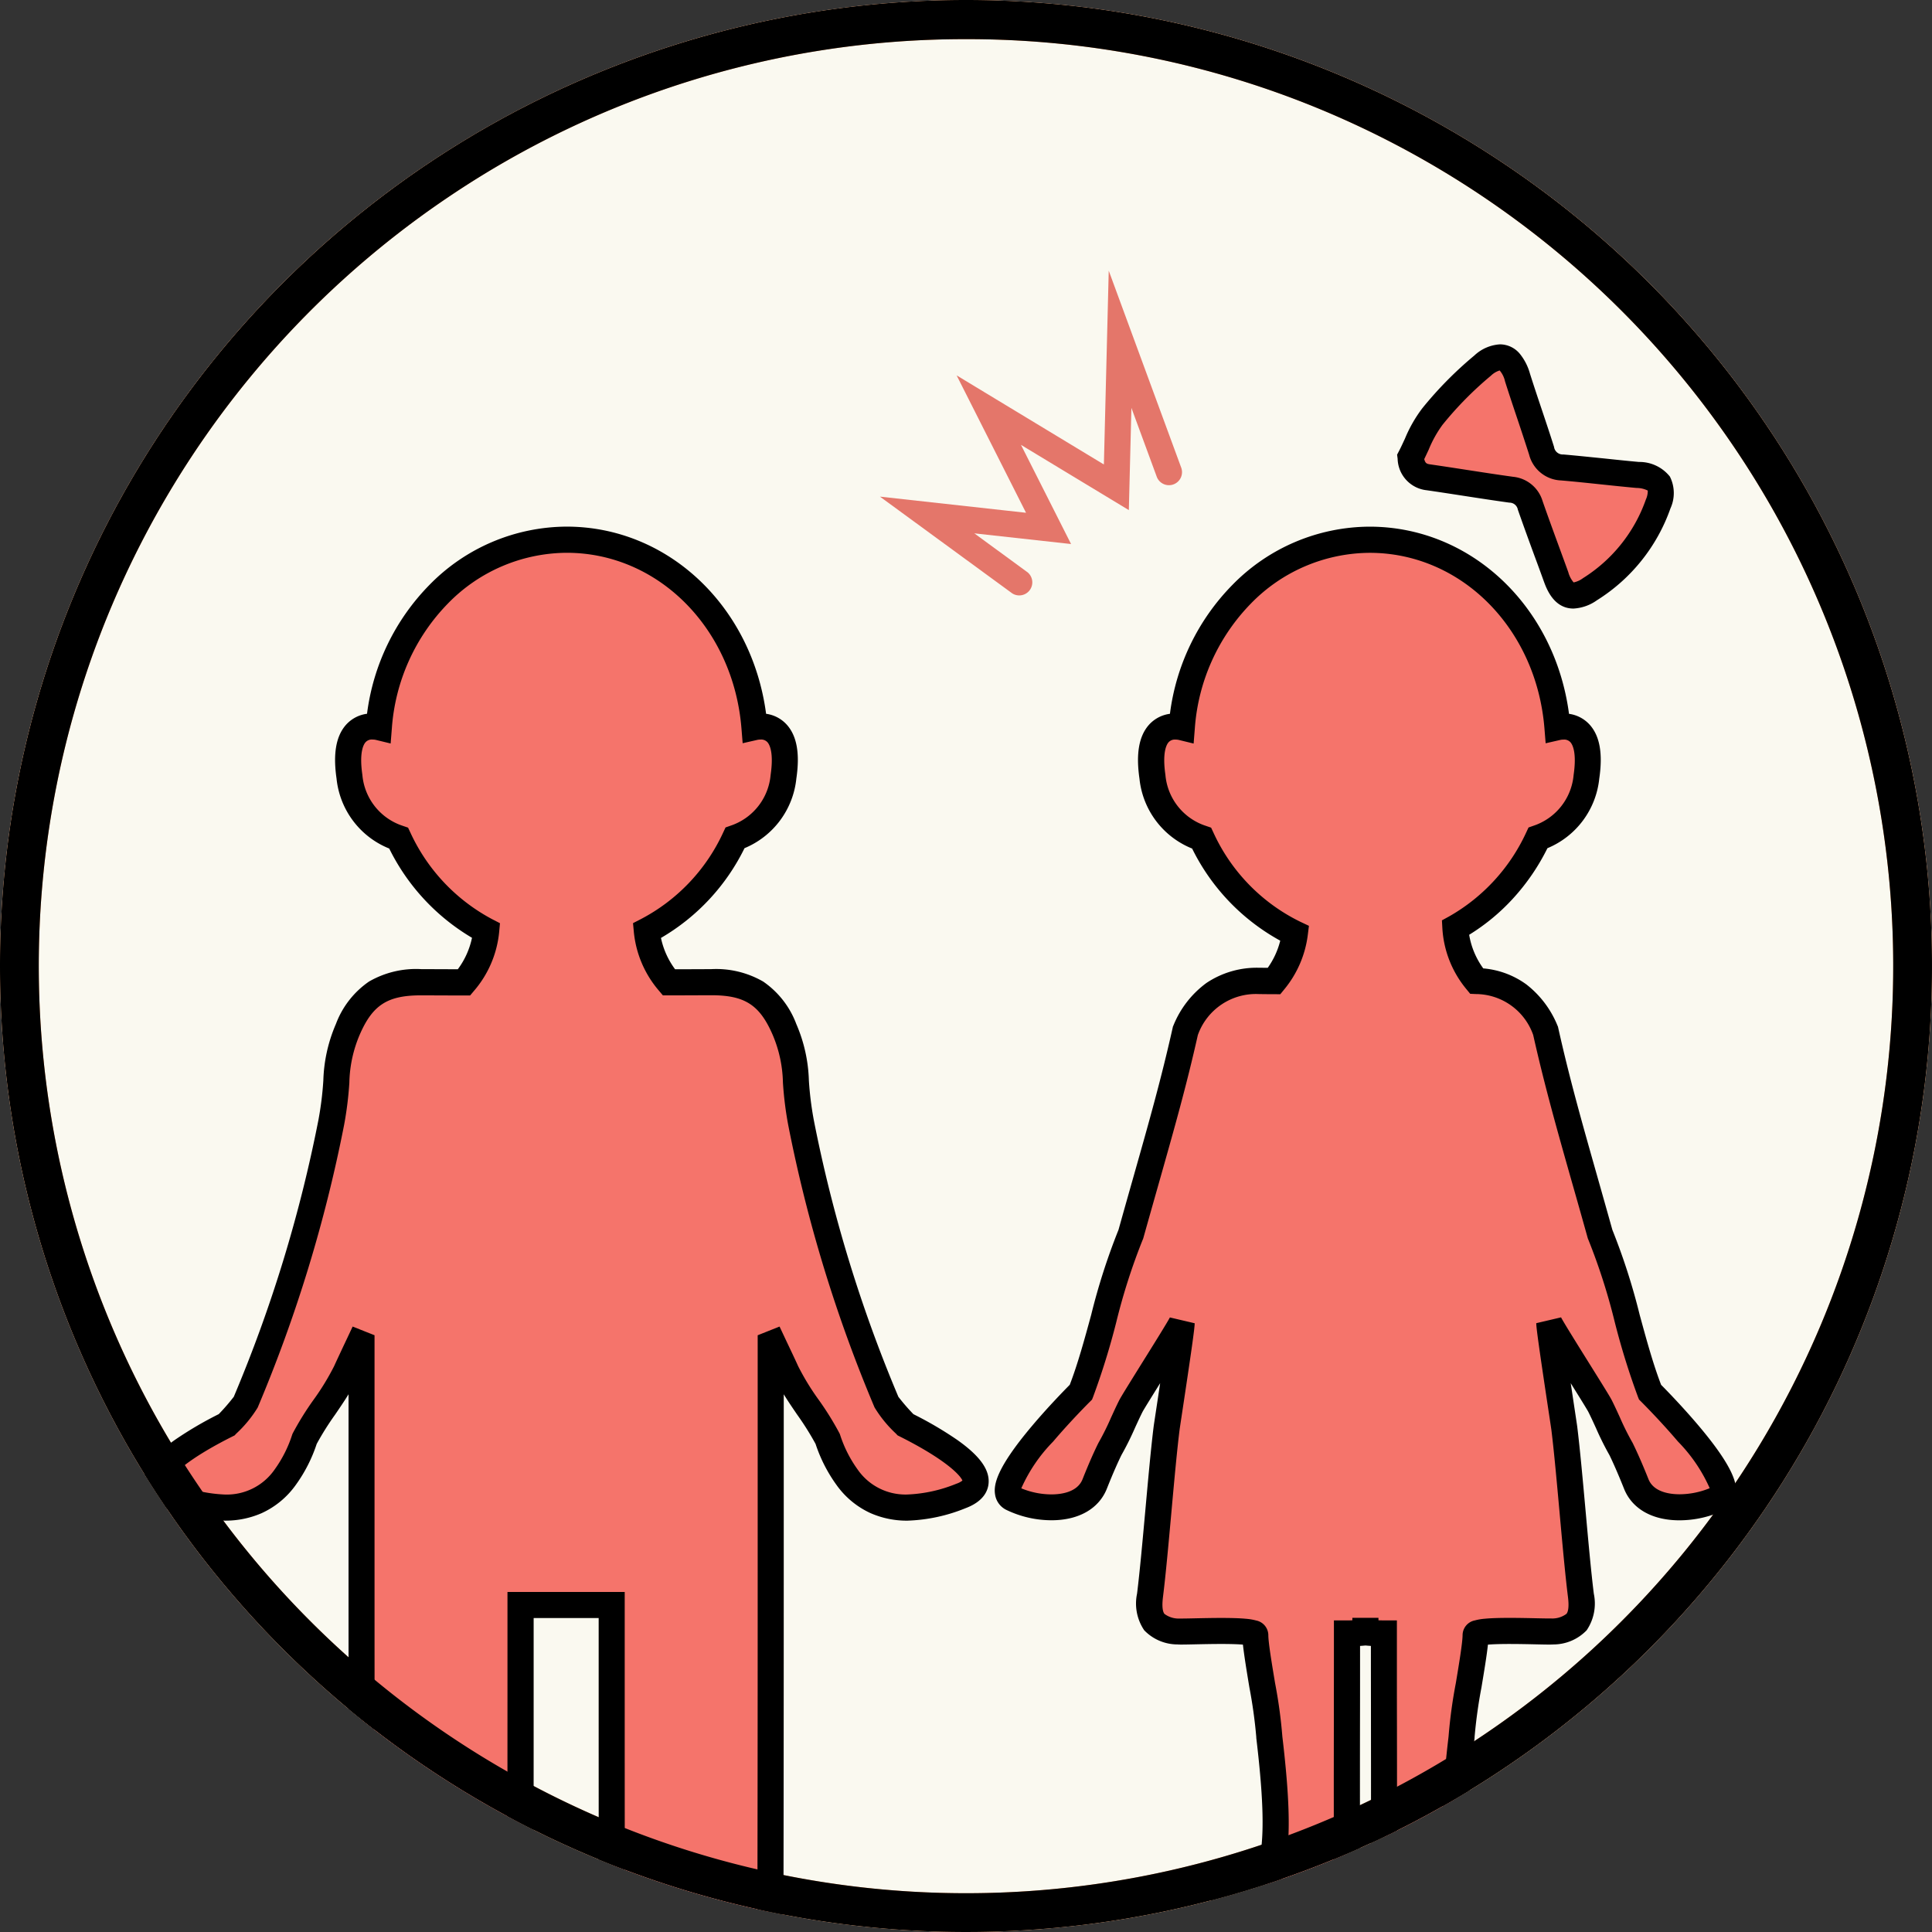<svg xmlns="http://www.w3.org/2000/svg" xmlns:xlink="http://www.w3.org/1999/xlink" width="148" height="148" viewBox="0 0 148 148"><rect x="0" y="0" width="148" height="148" fill="#333333" stroke="none"/><defs><style>.a{fill:none;stroke:#000;stroke-width:3px;}.b{clip-path:url(#a);}.c{fill:#faf9f0;}.d{fill:#f29155;}.e{fill:#f5746b;}.f{fill:#e4766a;}</style><clipPath id="a"><circle class="a" cx="74" cy="74" r="74" transform="translate(598 224)"/></clipPath></defs><g transform="translate(-609 -141)"><g transform="translate(11 -83)"><g class="b"><g transform="translate(-4495 -5004.262)"><path class="c" d="M74,0A74,74,0,1,1,0,74,74,74,0,0,1,74,0Z" transform="translate(5093 5228.262)"/><path class="d" d="M74,3A70.654,70.654,0,0,0,34.305,15.124,71.216,71.216,0,0,0,8.578,46.365a70.9,70.9,0,0,0,6.546,67.33,71.216,71.216,0,0,0,31.241,25.727,70.9,70.9,0,0,0,67.33-6.546,71.216,71.216,0,0,0,25.727-31.241,70.9,70.9,0,0,0-6.546-67.33A71.216,71.216,0,0,0,101.635,8.578,70.553,70.553,0,0,0,74,3m0-3A74,74,0,1,1,0,74,74,74,0,0,1,74,0Z" transform="translate(5093 5228.262)"/><g transform="translate(5104.996 5258.641)"><g transform="translate(0 -3)"><path class="e" d="M503.126,9.188c2.109.3,4.212.656,6.323.948A1.623,1.623,0,0,1,510.9,11.33c.636,1.827,1.317,3.638,1.974,5.458.552,1.531,1.214,1.843,2.6.969a12.681,12.681,0,0,0,5.227-6.536c.539-1.481.02-2.075-1.559-2.217-1.93-.174-3.855-.411-5.786-.578a1.642,1.642,0,0,1-1.587-1.283c-.591-1.877-1.251-3.732-1.844-5.609C509.414-.09,508.6-.477,507.259.624a27.812,27.812,0,0,0-3.846,3.9,17.624,17.624,0,0,0-1.671,3.111c.126.97.519,1.428,1.384,1.553" transform="translate(-405.676 0)"/><path d="M514.214,19.239h0c-1.517,0-2.07-1.534-2.279-2.111-.23-.637-.467-1.284-.7-1.91-.426-1.163-.866-2.366-1.282-3.559a.65.65,0,0,0-.645-.533c-1.19-.164-2.393-.35-3.556-.53-.909-.14-1.85-.286-2.774-.419a2.491,2.491,0,0,1-2.233-2.414l-.041-.312.146-.279c.157-.3.3-.617.456-.951A10.425,10.425,0,0,1,502.64,3.89a28.807,28.807,0,0,1,3.986-4.039A3.137,3.137,0,0,1,508.58-1a1.984,1.984,0,0,1,1.538.739,4.2,4.2,0,0,1,.763,1.5c.291.923.606,1.86.91,2.767.311.928.633,1.888.934,2.842a.675.675,0,0,0,.719.588c1.029.089,2.069.2,3.075.3.891.094,1.812.192,2.716.273A2.978,2.978,0,0,1,521.6,9.128a2.816,2.816,0,0,1,.045,2.436,13.629,13.629,0,0,1-5.633,7.04A3.4,3.4,0,0,1,514.214,19.239ZM502.784,7.79c.086.351.222.37.485.408.933.135,1.879.281,2.793.422,1.156.178,2.35.363,3.524.525A2.624,2.624,0,0,1,511.847,11c.41,1.179.848,2.374,1.271,3.529.23.628.468,1.278.7,1.919a2.012,2.012,0,0,0,.409.789,1.8,1.8,0,0,0,.717-.326,11.673,11.673,0,0,0,4.82-6.032,1.561,1.561,0,0,0,.142-.678,1.9,1.9,0,0,0-.851-.2c-.919-.083-1.848-.181-2.747-.276-1-.105-2.026-.214-3.036-.3a2.63,2.63,0,0,1-2.455-1.979c-.3-.937-.614-1.888-.923-2.808s-.624-1.861-.921-2.8A1.9,1.9,0,0,0,508.561,1a1.655,1.655,0,0,0-.668.4,26.811,26.811,0,0,0-3.706,3.759,8.82,8.82,0,0,0-1.059,1.9C503.018,7.3,502.9,7.544,502.784,7.79Z" transform="translate(-405.676 0)"/><path class="e" d="M57.371,119.077a11.265,11.265,0,0,1-1.452-1.725A109.534,109.534,0,0,1,49.362,95.9c-.635-3.323-.133-4.523-1.272-7.128-1.178-2.7-2.729-3.616-5.677-3.6q-1.587.008-3.173.012a7.113,7.113,0,0,1-1.692-3.945,15.107,15.107,0,0,0,6.764-7.119,5.506,5.506,0,0,0,3.712-4.688c.626-4.3-1.872-3.879-2.229-3.8-.658-8.106-6.773-14.348-14.368-14.357-7.562-.009-13.77,6.309-14.406,14.361-.281-.068-2.884-.587-2.246,3.794a5.506,5.506,0,0,0,3.771,4.708,15.217,15.217,0,0,0,6.706,7.091,7.112,7.112,0,0,1-1.693,3.954q-1.614-.006-3.227-.012c-2.949-.015-4.5.9-5.677,3.6-1.139,2.6-.637,3.805-1.272,7.128a109.522,109.522,0,0,1-6.557,21.451,11.242,11.242,0,0,1-1.452,1.725c-2.4,1.2-7.692,4.174-4.234,5.46,1.752.651,6.064,2.187,8.714-1.445a10.5,10.5,0,0,0,1.481-2.932h0c.819-1.647,2.414-3.484,3.175-5.159.33-.727.678-1.446,1.018-2.168l.172.068v.967q0,21.012.02,42.024a8.838,8.838,0,0,0,.249,2.212l-.029.022-.087-.552s-6.268.771-7.364,4.935c0,0-1.534,2.63,18.628.438,0,0,1.62.16.755-6.6q.022-11.21.013-22.42v-1.042H34.86c0,.361,0,.7,0,1.042q0,11.21.013,22.42c-.865,6.764.755,6.6.755,6.6,20.162,2.191,18.628-.438,18.628-.438-1.1-4.164-7.364-4.935-7.364-4.935l-.087.552-.029-.022a8.845,8.845,0,0,0,.249-2.211q.042-21.012.02-42.024V112.9l.172-.068c.34.723.687,1.442,1.017,2.168.761,1.676,2.356,3.513,3.175,5.159h0a10.515,10.515,0,0,0,1.481,2.932c2.65,3.631,6.961,2.1,8.714,1.445,3.457-1.286-1.836-4.258-4.234-5.46" transform="translate(0 -37.312)"/><path d="M48.378,164.817a125.768,125.768,0,0,1-12.811-.873,1.57,1.57,0,0,1-1.091-.563c-.883-1-1.08-3.327-.6-7.1-.01-5.322-.011-10.732-.011-15.965q0-3.2,0-6.392v-.042H28.884v.042q0,3.167,0,6.332c0,5.252,0,10.682-.011,16.025.477,3.776.28,6.1-.6,7.1a1.57,1.57,0,0,1-1.091.563,125.768,125.768,0,0,1-12.811.873,22.5,22.5,0,0,1-4.78-.384,2.8,2.8,0,0,1-1.938-1.123,1.324,1.324,0,0,1-.108-1.126c1.013-3.67,5.257-5,7.209-5.429-.019-.274-.029-.561-.029-.863-.023-11.33-.022-22.849-.021-33.989q0-2.581,0-5.163c-.323.525-.68,1.048-1.031,1.562a21.748,21.748,0,0,0-1.408,2.241,11.487,11.487,0,0,1-1.6,3.138,6.541,6.541,0,0,1-2.605,2.161,6.888,6.888,0,0,1-2.845.579,12.875,12.875,0,0,1-4.42-.947C-.628,124.947-.965,124.111-1,123.5c-.056-1.025.7-2.058,2.38-3.25a27.976,27.976,0,0,1,3.381-1.988,15.585,15.585,0,0,0,1.153-1.331A107.781,107.781,0,0,0,12.4,95.713a25.161,25.161,0,0,0,.373-3.006,11.709,11.709,0,0,1,.965-4.335,6.858,6.858,0,0,1,2.533-3.247,7.2,7.2,0,0,1,3.988-.953h.077l2.369.009h.371a6.129,6.129,0,0,0,1.085-2.409,16.329,16.329,0,0,1-6.341-6.838,6.48,6.48,0,0,1-4.035-5.36c-.274-1.887-.044-3.224.7-4.089a2.608,2.608,0,0,1,1.635-.874,17.162,17.162,0,0,1,4.789-9.879,14.768,14.768,0,0,1,10.5-4.457h.018c7.76.009,14.176,6.109,15.263,14.338a2.606,2.606,0,0,1,1.618.871c.748.865.978,2.2.7,4.089a6.489,6.489,0,0,1-3.971,5.334,16.211,16.211,0,0,1-6.4,6.876,6.13,6.13,0,0,0,1.082,2.4h.416l2.27-.009h.077a7.2,7.2,0,0,1,3.988.953,6.859,6.859,0,0,1,2.533,3.247,11.709,11.709,0,0,1,.965,4.335,25.157,25.157,0,0,0,.373,3.006,107.782,107.782,0,0,0,6.483,21.22,15.613,15.613,0,0,0,1.153,1.331,27.967,27.967,0,0,1,3.381,1.988c1.679,1.192,2.435,2.225,2.38,3.25-.033.608-.37,1.444-1.788,1.971a12.876,12.876,0,0,1-4.42.947h0a6.889,6.889,0,0,1-2.844-.579,6.541,6.541,0,0,1-2.605-2.16,11.5,11.5,0,0,1-1.6-3.138,21.736,21.736,0,0,0-1.408-2.241c-.35-.513-.707-1.036-1.03-1.561q0,2.581,0,5.162c0,11.14,0,22.659-.021,33.989q0,.452-.029.863c1.952.426,6.2,1.76,7.209,5.429a1.324,1.324,0,0,1-.108,1.126,2.8,2.8,0,0,1-1.938,1.123A22.508,22.508,0,0,1,48.378,164.817Zm-12.454-2.846a123.061,123.061,0,0,0,12.454.846,20.716,20.716,0,0,0,4.324-.331,4.026,4.026,0,0,0,.454-.131,5.708,5.708,0,0,0-3.38-2.955,12.971,12.971,0,0,0-2.058-.656l-.19,1.2-1.89-1.458.17-.642q.057-.217.1-.456l.034-.214a9.362,9.362,0,0,0,.083-1.288c.023-11.328.022-22.846.021-33.985q0-4.019,0-8.037V112.22l1.676-.667.4.852q.158.335.317.67c.234.493.475,1,.706,1.511a19.024,19.024,0,0,0,1.582,2.589,22.616,22.616,0,0,1,1.577,2.539l.036.075.02.059A9.526,9.526,0,0,0,53.7,122.5a4.455,4.455,0,0,0,3.834,1.918h0a11.075,11.075,0,0,0,3.723-.821,1.6,1.6,0,0,0,.473-.245c-.137-.367-1.2-1.574-4.807-3.383l-.161-.081-.123-.132A9.425,9.425,0,0,1,55,117.751,109.913,109.913,0,0,1,48.38,96.088a26.858,26.858,0,0,1-.4-3.227,9.816,9.816,0,0,0-.8-3.688c-.993-2.272-2.132-3-4.689-3h-.067l-2.274.009-1.367,0-.3-.356a8.1,8.1,0,0,1-1.924-4.5l-.063-.676.6-.308A14.151,14.151,0,0,0,43.406,73.7l.178-.381.4-.14a4.519,4.519,0,0,0,3.054-3.889c.249-1.714-.083-2.314-.237-2.492a.644.644,0,0,0-.541-.211,1.151,1.151,0,0,0-.24.024l-1.125.256-.093-1.15c-.622-7.652-6.37-13.429-13.372-13.438h-.015a12.782,12.782,0,0,0-9.081,3.868,15.236,15.236,0,0,0-4.312,9.571l-.093,1.17-1.14-.277a1.128,1.128,0,0,0-.243-.025A.644.644,0,0,0,16,66.8c-.154.178-.487.779-.237,2.492a4.515,4.515,0,0,0,3.1,3.905l.4.137.181.384a14.258,14.258,0,0,0,6.26,6.628l.6.309-.062.671a8.1,8.1,0,0,1-1.925,4.508l-.3.356-1.323,0-2.372-.009h-.067c-2.557,0-3.7.729-4.689,3a9.815,9.815,0,0,0-.8,3.689,26.867,26.867,0,0,1-.4,3.226,109.9,109.9,0,0,1-6.623,21.663A9.409,9.409,0,0,1,6.1,119.758l-.123.132-.161.081c-3.61,1.809-4.67,3.017-4.807,3.383a1.6,1.6,0,0,0,.473.245,11.075,11.075,0,0,0,3.723.821A4.455,4.455,0,0,0,9.045,122.5a9.516,9.516,0,0,0,1.339-2.654l.022-.066.034-.068a22.63,22.63,0,0,1,1.577-2.539,19.026,19.026,0,0,0,1.583-2.589c.23-.507.471-1.015.7-1.506q.16-.337.319-.674l.4-.852.875.349.169.067.632.25v1.647q0,4.019,0,8.037c0,11.139,0,22.657.021,33.985a9.345,9.345,0,0,0,.084,1.3l.032.2q.042.243.1.462l.171.647-1.894,1.438-.188-1.186c-1.551.359-4.545,1.331-5.438,3.611a15.548,15.548,0,0,0,4.778.461,123.058,123.058,0,0,0,12.455-.846c.155-.312.563-1.562.059-5.5l-.008-.064v-.065c.01-5.362.011-10.813.012-16.086q0-3.166,0-6.332v-2.041H35.86v1c0,.361,0,.7,0,1.041q0,3.2,0,6.393c0,5.253,0,10.684.011,16.025v.065l-.008.064C35.361,160.409,35.769,161.659,35.924,161.971Z" transform="translate(0 -37.312)"/><path class="e" d="M385.08,116.576c-1.434-3.608-2.282-8.617-3.824-12.094C379.455,98.02,378.219,94,377.08,88.9a5.709,5.709,0,0,0-5.288-3.814,7.072,7.072,0,0,1-1.624-4.077,15.165,15.165,0,0,0,6.329-6.885,5.506,5.506,0,0,0,3.712-4.688c.626-4.3-1.872-3.879-2.229-3.8-.658-8.106-6.773-14.348-14.368-14.357-7.562-.009-13.77,6.308-14.406,14.361-.281-.068-2.884-.587-2.246,3.794a5.506,5.506,0,0,0,3.771,4.708,15.149,15.149,0,0,0,7.136,7.305,7.119,7.119,0,0,1-1.586,3.64c-.335,0-.671-.006-1.006-.01a5.748,5.748,0,0,0-5.795,3.822C348.34,94,347.1,98.02,345.3,104.482c-1.542,3.476-2.389,8.486-3.823,12.094-.223.222-7.19,7.171-5.266,8.132,1.954.977,5.425,1.16,6.324-1.106.521-1.314.92-2.18,1.164-2.677.567-.945,1.042-2.163,1.6-3.28.255-.508,3.534-5.638,3.891-6.355,0,.538-1.113,7.739-1.149,8.036-.419,3.367-.853,9.452-1.273,12.819-.231,1.854.343,2.616,2.193,2.761.628.049,5.873-.243,5.876.27.008,1.389,1.079,6.448,1.075,7.837.819,6.9.543,9.363-.371,11.523h0s-8.952,3.824-10.048,7.988c0,0,0,2.867,15.91.421,0,0,1.62.16.755-6.6a8.184,8.184,0,0,0-.281-1.359c-.042-6.987-.013-11.658-.013-18.84,0-.37,0-.741,0-1.085.483,0,.944-.033,1.4-.075l.02-1.1.02,1.1c.452.042.913.075,1.4.075v1.085c0,7.182.029,11.853-.013,18.84a8.191,8.191,0,0,0-.281,1.359c-.865,6.764.755,6.6.755,6.6,15.91,2.446,15.91-.421,15.91-.421-1.1-4.164-10.048-7.988-10.048-7.988h0c-.914-2.16-1.19-4.619-.371-11.523,0-1.389,1.066-6.448,1.075-7.837,0-.513,5.248-.221,5.876-.27,1.85-.145,2.425-.907,2.193-2.761-.42-3.367-.854-9.452-1.273-12.819-.037-.3-1.149-7.5-1.149-8.036.357.717,3.636,5.847,3.891,6.355.56,1.117,1.035,2.335,1.6,3.28.244.5.643,1.363,1.164,2.677.9,2.266,4.369,2.084,6.324,1.106,1.923-.962-5.043-7.91-5.266-8.132" transform="translate(-270.673 -37.313)"/><path d="M375.584,164.934a72.8,72.8,0,0,1-10.521-.99,1.58,1.58,0,0,1-1.06-.561,3.6,3.6,0,0,1-.723-1.8,3.6,3.6,0,0,1-.723,1.8,1.58,1.58,0,0,1-1.06.561,72.8,72.8,0,0,1-10.521.99,12.357,12.357,0,0,1-5.253-.815c-1.139-.586-1.228-1.368-1.228-1.593v-.13l.033-.125c.522-1.982,2.5-4.051,5.874-6.15a39.958,39.958,0,0,1,4.364-2.333c.7-1.865.909-4.3.156-10.657l-.007-.06v-.061a37.48,37.48,0,0,0-.53-3.818c-.206-1.241-.4-2.431-.494-3.273-.312-.026-.824-.05-1.657-.05-.689,0-1.417.016-2,.028-.415.009-.774.017-1.018.017-.148,0-.25,0-.329-.009a3.542,3.542,0,0,1-2.558-1.085,3.654,3.654,0,0,1-.549-2.8c.208-1.67.425-4.07.635-6.39s.427-4.732.638-6.429c.01-.077.053-.364.184-1.23.076-.5.19-1.258.313-2.08-.609.976-1.257,2.018-1.351,2.2-.2.4-.4.835-.59,1.252a22.156,22.156,0,0,1-1.025,2.055c-.237.485-.618,1.316-1.114,2.569-.611,1.542-2.159,2.426-4.246,2.426a7.979,7.979,0,0,1-3.455-.794,1.567,1.567,0,0,1-.865-1.182c-.119-.742.095-2.01,2.833-5.254,1.2-1.426,2.462-2.717,2.889-3.149.614-1.591,1.136-3.505,1.641-5.358a48.955,48.955,0,0,1,2.094-6.515c.422-1.514.808-2.872,1.18-4.185,1.175-4.144,2.1-7.417,2.965-11.278l.022-.1.04-.091a7.521,7.521,0,0,1,2.531-3.255,6.93,6.93,0,0,1,4.047-1.163h.146l.5.005a6.17,6.17,0,0,0,.958-2.08A16.21,16.21,0,0,1,350,74.937a6.479,6.479,0,0,1-4.035-5.359c-.274-1.887-.044-3.224.7-4.089a2.608,2.608,0,0,1,1.635-.874,17.161,17.161,0,0,1,4.789-9.879,14.768,14.768,0,0,1,10.5-4.457h.018c7.76.009,14.176,6.109,15.263,14.338a2.606,2.606,0,0,1,1.618.871c.748.865.978,2.2.7,4.089a6.489,6.489,0,0,1-3.971,5.333,16.614,16.614,0,0,1-2.653,3.872,15.673,15.673,0,0,1-3.342,2.76,6.058,6.058,0,0,0,1.08,2.576,6.545,6.545,0,0,1,3.3,1.226,7.62,7.62,0,0,1,2.382,3.147l.04.091.022.1c.862,3.862,1.79,7.135,2.965,11.28.372,1.313.757,2.671,1.18,4.184a48.954,48.954,0,0,1,2.094,6.514c.505,1.853,1.027,3.767,1.641,5.358.438.442,1.68,1.717,2.889,3.15,2.738,3.244,2.953,4.512,2.833,5.254a1.567,1.567,0,0,1-.865,1.181,7.978,7.978,0,0,1-3.454.794h0c-2.087,0-3.635-.884-4.246-2.426-.5-1.253-.878-2.084-1.115-2.569a22.136,22.136,0,0,1-1.024-2.054c-.191-.418-.388-.849-.591-1.255-.094-.182-.741-1.224-1.351-2.2.123.821.236,1.573.312,2.077.131.869.174,1.156.184,1.233.211,1.7.428,4.1.638,6.427s.426,4.721.635,6.391a3.654,3.654,0,0,1-.549,2.8,3.542,3.542,0,0,1-2.558,1.085c-.079.006-.18.009-.329.009-.245,0-.6-.008-1.019-.017-.584-.013-1.312-.028-2-.028-.833,0-1.345.024-1.657.05-.09.842-.288,2.032-.494,3.272a37.493,37.493,0,0,0-.53,3.82v.061l-.007.06c-.754,6.353-.546,8.791.156,10.657a39.957,39.957,0,0,1,4.364,2.333c3.376,2.1,5.352,4.168,5.874,6.15l.033.125v.129c0,.226-.088,1.008-1.227,1.594A12.357,12.357,0,0,1,375.584,164.934Zm-10.129-2.953a70.541,70.541,0,0,0,10.129.953c2.818,0,3.945-.387,4.355-.6-.59-1.338-2.273-2.916-4.816-4.5a37.768,37.768,0,0,0-4.5-2.375l-.129-.055-.3-.245-.1-.23c-.967-2.284-1.3-4.767-.45-11.975a37.31,37.31,0,0,1,.557-4.089c.241-1.447.514-3.086.517-3.692a1.157,1.157,0,0,1,.936-1.107,4.138,4.138,0,0,1,.765-.13c.46-.044,1.083-.065,1.9-.065.71,0,1.45.016,2.044.029.4.009.753.016.976.016.129,0,.168,0,.173,0a1.807,1.807,0,0,0,1.164-.355c.109-.133.217-.465.115-1.285-.213-1.7-.431-4.121-.642-6.459-.209-2.309-.424-4.7-.631-6.361-.009-.07-.087-.585-.177-1.182-.733-4.855-.98-6.615-.98-6.978l1.9-.446c.173.348,1.336,2.209,2.184,3.568,1.091,1.747,1.582,2.538,1.705,2.784.219.437.424.886.622,1.32a19.932,19.932,0,0,0,.943,1.894l.022.036.018.038c.251.512.663,1.4,1.2,2.749.4,1.012,1.668,1.163,2.387,1.163h0a6.105,6.105,0,0,0,2.306-.466,12.081,12.081,0,0,0-2.432-3.574c-1.337-1.573-2.688-2.924-2.837-3.073l-.147-.147-.077-.193a56.231,56.231,0,0,1-1.786-5.761,46.884,46.884,0,0,0-2.022-6.3l-.03-.067-.02-.07c-.429-1.537-.819-2.914-1.2-4.245-1.174-4.139-2.1-7.416-2.971-11.29a4.678,4.678,0,0,0-4.379-3.133l-.446-.02-.283-.346a8.03,8.03,0,0,1-1.848-4.653l-.035-.627.549-.3a14.251,14.251,0,0,0,5.908-6.433l.178-.381.4-.14a4.519,4.519,0,0,0,3.054-3.889c.249-1.714-.083-2.314-.237-2.492a.644.644,0,0,0-.54-.211,1.146,1.146,0,0,0-.24.024l-1.126.257-.093-1.151c-.622-7.652-6.37-13.429-13.372-13.438H363.6a12.782,12.782,0,0,0-9.081,3.868,15.236,15.236,0,0,0-4.312,9.571l-.093,1.171-1.141-.278a1.122,1.122,0,0,0-.243-.025.644.644,0,0,0-.54.211c-.154.178-.486.779-.237,2.493a4.515,4.515,0,0,0,3.1,3.905l.4.137.181.385a14.146,14.146,0,0,0,6.658,6.827l.655.309-.09.719a8.141,8.141,0,0,1-1.8,4.149l-.305.373-.482-.006-.454,0-.553-.006h-.117a4.72,4.72,0,0,0-4.71,3.141c-.868,3.874-1.8,7.15-2.971,11.289-.378,1.332-.768,2.709-1.2,4.246l-.02.07-.03.067a46.884,46.884,0,0,0-2.022,6.3,56.233,56.233,0,0,1-1.786,5.76l-.077.193-.148.147c-.059.059-1.47,1.463-2.837,3.073a12.08,12.08,0,0,0-2.432,3.574,6.106,6.106,0,0,0,2.306.466c.719,0,1.985-.151,2.387-1.163.533-1.345.945-2.238,1.2-2.749l.018-.038.021-.036a19.947,19.947,0,0,0,.943-1.9c.2-.433.4-.881.622-1.318.124-.247.614-1.037,1.7-2.783.849-1.359,2.011-3.221,2.185-3.569l1.9.446c0,.363-.247,2.124-.981,6.981-.09.595-.167,1.109-.176,1.179-.207,1.663-.423,4.051-.631,6.361-.211,2.337-.429,4.754-.642,6.458-.1.821.006,1.152.115,1.285a1.808,1.808,0,0,0,1.165.355s.043,0,.172,0c.223,0,.572-.007.975-.016.594-.013,1.334-.029,2.044-.029.822,0,1.445.021,1.9.065a4.139,4.139,0,0,1,.765.13,1.157,1.157,0,0,1,.936,1.107c0,.605.277,2.246.517,3.693a37.3,37.3,0,0,1,.557,4.088c.852,7.208.517,9.691-.45,11.975l-.082.193-.282.267-.165.071a37.777,37.777,0,0,0-4.5,2.375c-2.543,1.584-4.226,3.161-4.816,4.5.41.216,1.537.6,4.355.6a70.541,70.541,0,0,0,10.129-.953c.152-.3.572-1.535.063-5.512a7.24,7.24,0,0,0-.246-1.193l-.043-.14v-.147c-.029-4.844-.024-8.531-.018-12.8,0-1.888.005-3.841.005-6.046,0-.37,0-.741,0-1.085v-1h1c.14,0,.278,0,.412-.008l0-.189h2l0,.189c.134.005.272.008.412.008h1v2.085c0,2.214,0,4.174.005,6.069.006,4.261.011,7.941-.018,12.777v.147l-.043.14a7.248,7.248,0,0,0-.246,1.193C364.883,160.445,365.3,161.682,365.455,161.98Zm-2.578-7.145a9.5,9.5,0,0,1,.274,1.38q.075.586.128,1.126.053-.54.128-1.126a9.5,9.5,0,0,1,.274-1.38c.028-4.759.023-8.405.018-12.621,0-1.9-.005-3.856-.005-6.072v-.123c-.149-.011-.288-.022-.415-.034-.127.012-.267.023-.415.034q0,.061,0,.123c0,2.207,0,4.161-.005,6.05C362.854,146.415,362.849,150.068,362.877,154.835Z" transform="translate(-270.673 -37.313)"/></g></g></g></g><path d="M74,3A70.654,70.654,0,0,0,34.305,15.124,71.216,71.216,0,0,0,8.578,46.365a70.9,70.9,0,0,0,6.546,67.33,71.216,71.216,0,0,0,31.241,25.727,70.9,70.9,0,0,0,67.33-6.546,71.216,71.216,0,0,0,25.727-31.241,70.9,70.9,0,0,0-6.546-67.33A71.216,71.216,0,0,0,101.635,8.578,70.553,70.553,0,0,0,74,3m0-3A74,74,0,1,1,0,74,74,74,0,0,1,74,0Z" transform="translate(598 224)"/></g><path class="f" d="M105.041,211.654l7.578-8.327-11.639-1.885,12.152-5.114L101.338,187.3l15.455,4.373a1,1,0,1,1-.545,1.924l-5.384-1.523,6.22,4.762-8.9,3.747,8.4,1.361-5.018,5.515,4.814-1.547a1,1,0,0,1,.612,1.9Z" transform="translate(785.898 -30.343) rotate(54)"/></g></svg>